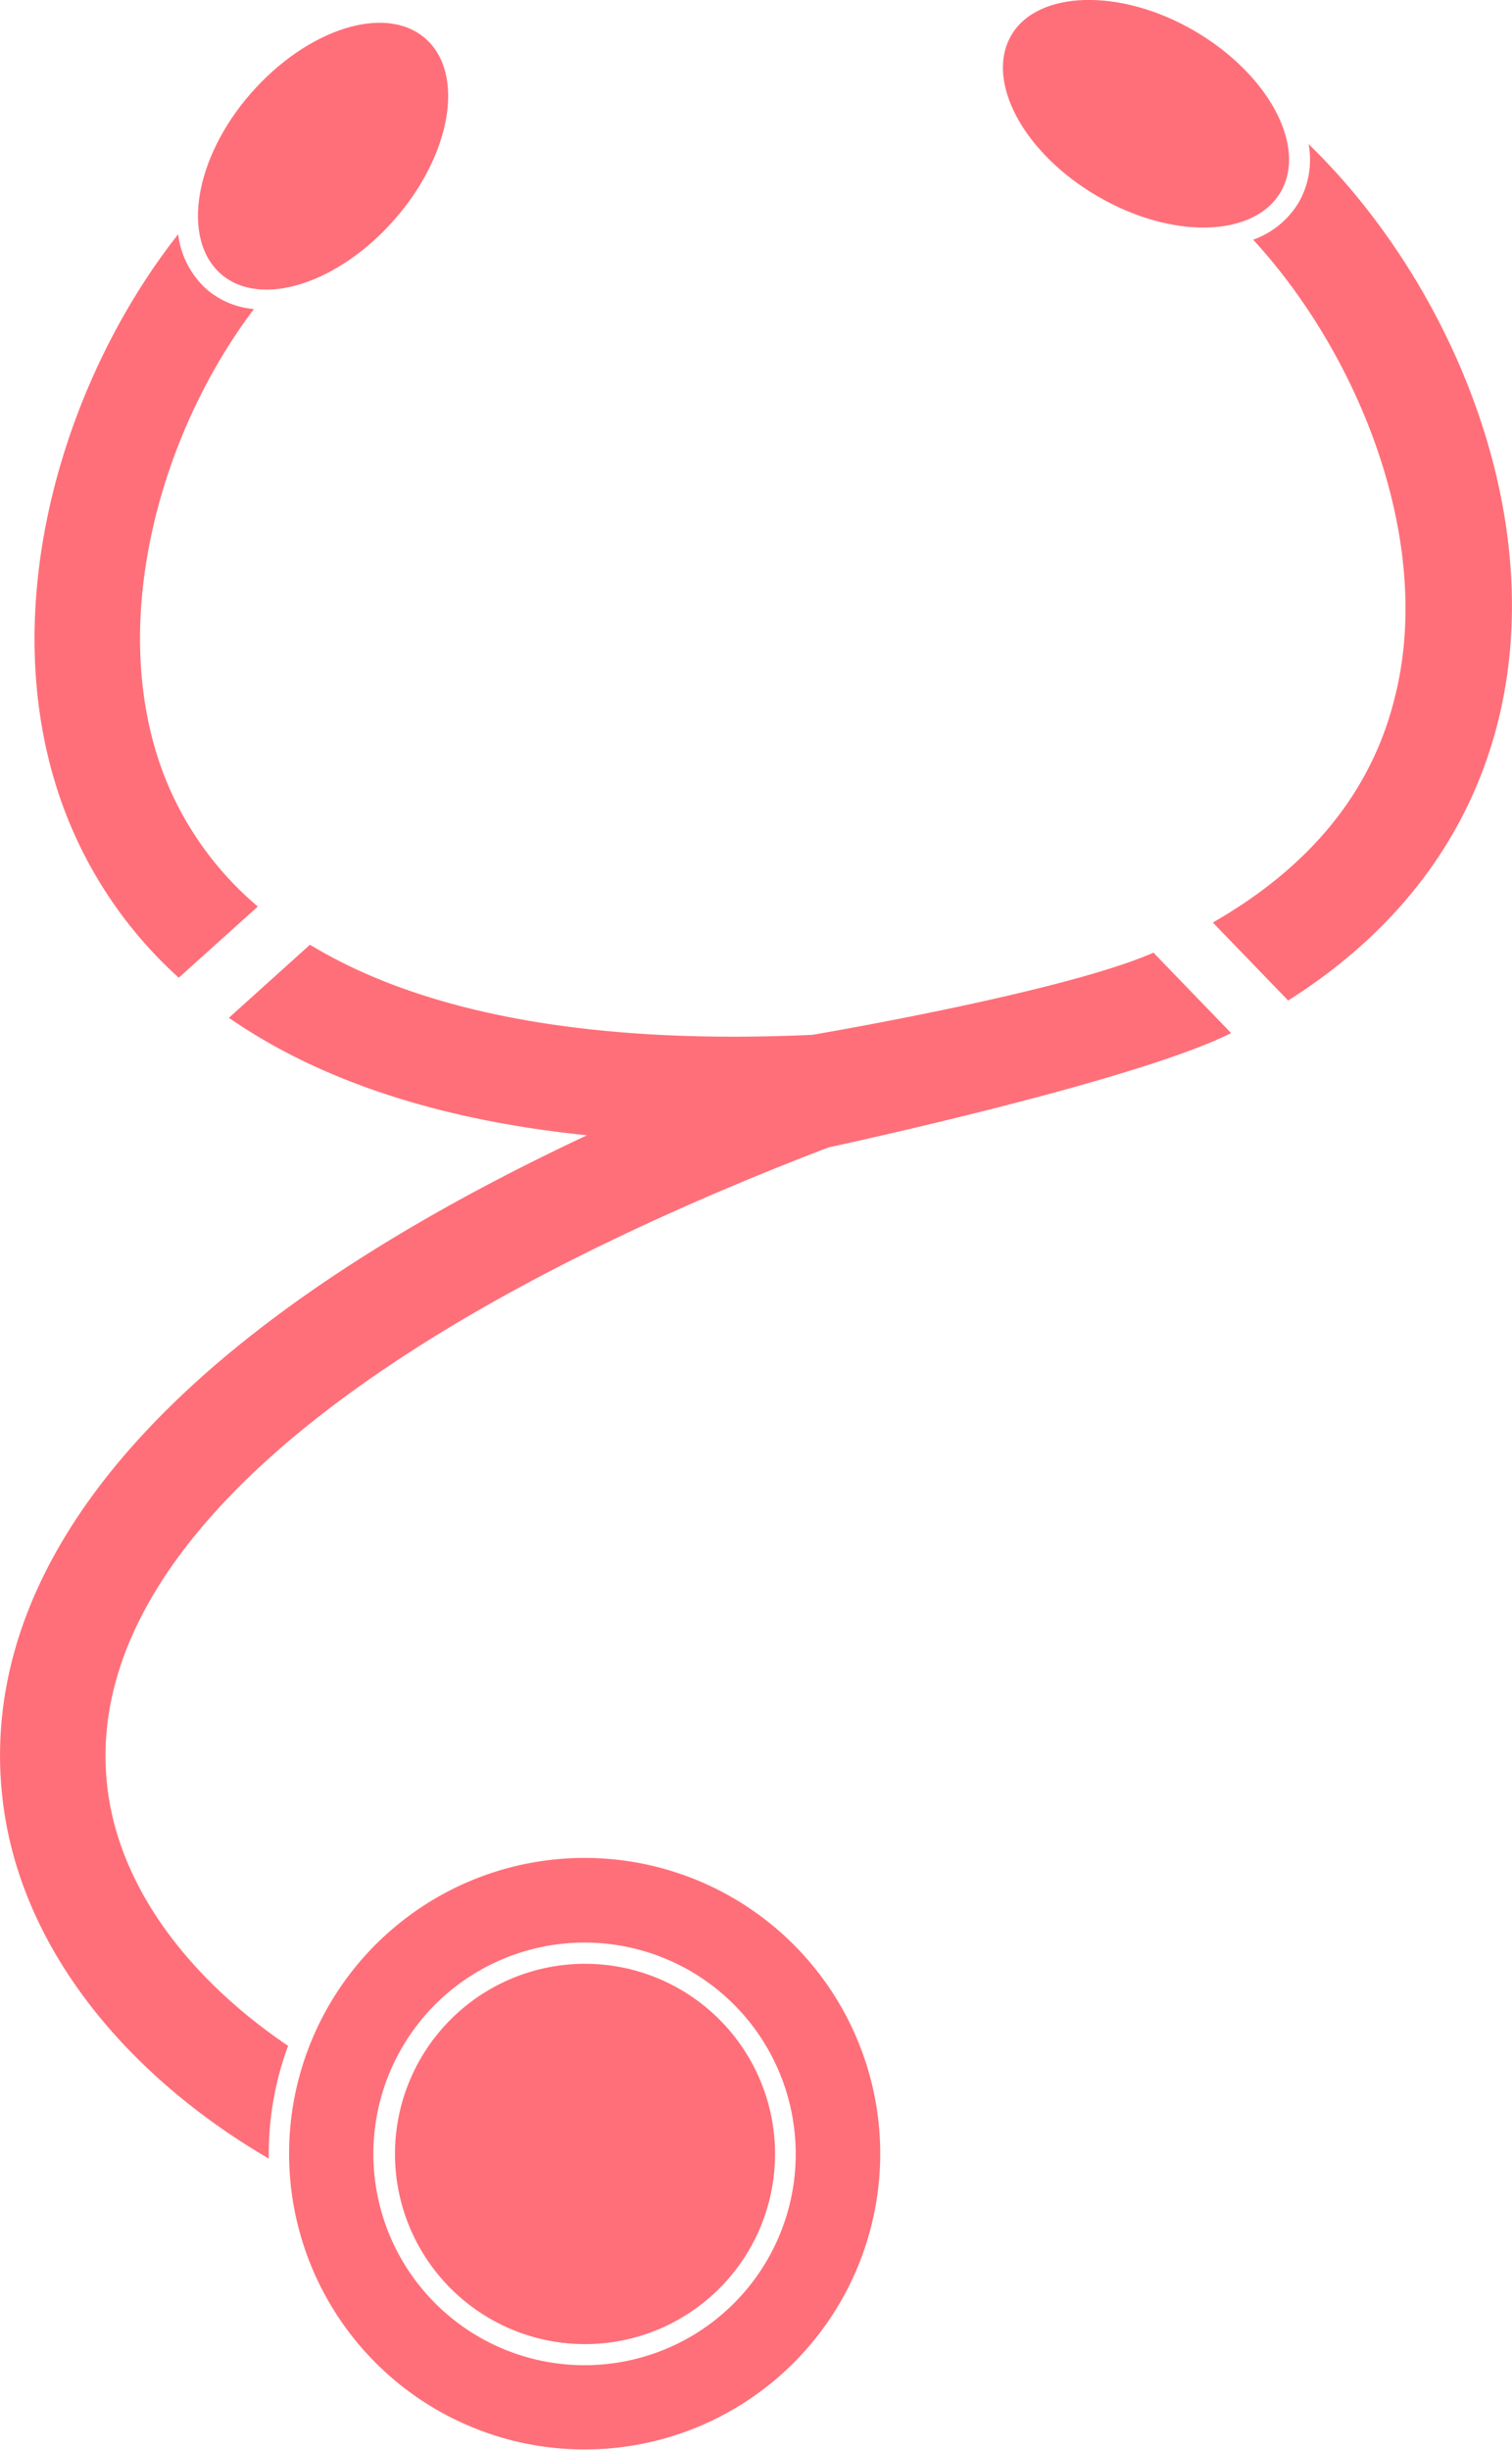 <svg xmlns="http://www.w3.org/2000/svg" viewBox="0 0 104.97 169.96"><defs><style>.cls-1{fill:#ff6f79;}</style></defs><g id="Layer_2" data-name="Layer 2"><g id="Layer_1-2" data-name="Layer 1"><path class="cls-1" d="M42,162.55a13.19,13.19,0,1,1-2.77-26.24h0A13.19,13.19,0,0,1,42,162.55Z"/><path class="cls-1" d="M76.24,13.64c5.17,3,10.85,2.83,12.68-.34s-.87-8.17-6-11.16S72-.69,70.19,2.48,71.07,10.65,76.24,13.64Z"/><path class="cls-1" d="M12.41,67.83l5.49-4.94a22.66,22.66,0,0,1-6.4-8.83C7.31,43.59,11,30.19,17.63,21.44a5.78,5.78,0,0,1-3.26-1.35,6.1,6.1,0,0,1-2-3.84C4.1,26.74-.73,43.23,4.7,56.78A29.86,29.86,0,0,0,12.41,67.83Z"/><path class="cls-1" d="M27.44,15.17c3.92-4.5,4.85-10.11,2.08-12.51S21.34,2,17.42,6.47,12.57,16.58,15.33,19,23.52,19.68,27.44,15.17Z"/><path class="cls-1" d="M56.4,71.79c-15.19.7-26.95-1.44-34.88-6.25l-5.63,5.07c5.65,3.91,13.61,7,24.86,8.15C5.39,95.34-1.13,112.51.15,124.56,1.27,135.2,9,144.13,18.66,149.75A21.73,21.73,0,0,1,20,141.93c-6.65-4.5-11.8-10.87-12.57-18.15C5.79,108.3,23.58,92.61,57.52,79.6c0,0,21.2-4.54,27.95-7.93l-5.39-5.58C73.77,68.86,56.4,71.79,56.4,71.79Z"/><path class="cls-1" d="M90.85,10a6,6,0,0,1-.66,4A6.05,6.05,0,0,1,87,16.63c7.37,8,12.61,21,9.81,31.85C95.18,55,90.89,60.17,84.2,64l5.23,5.41c8.91-5.64,12.88-12.81,14.51-19.12C107.71,35.72,100.59,19.42,90.85,10Z"/><path class="cls-1" d="M38.48,129A20.52,20.52,0,1,0,61,147.29,20.53,20.53,0,0,0,38.48,129Zm3.68,35a14.66,14.66,0,1,1,13-16.12A14.65,14.65,0,0,1,42.16,164Z"/></g></g></svg>